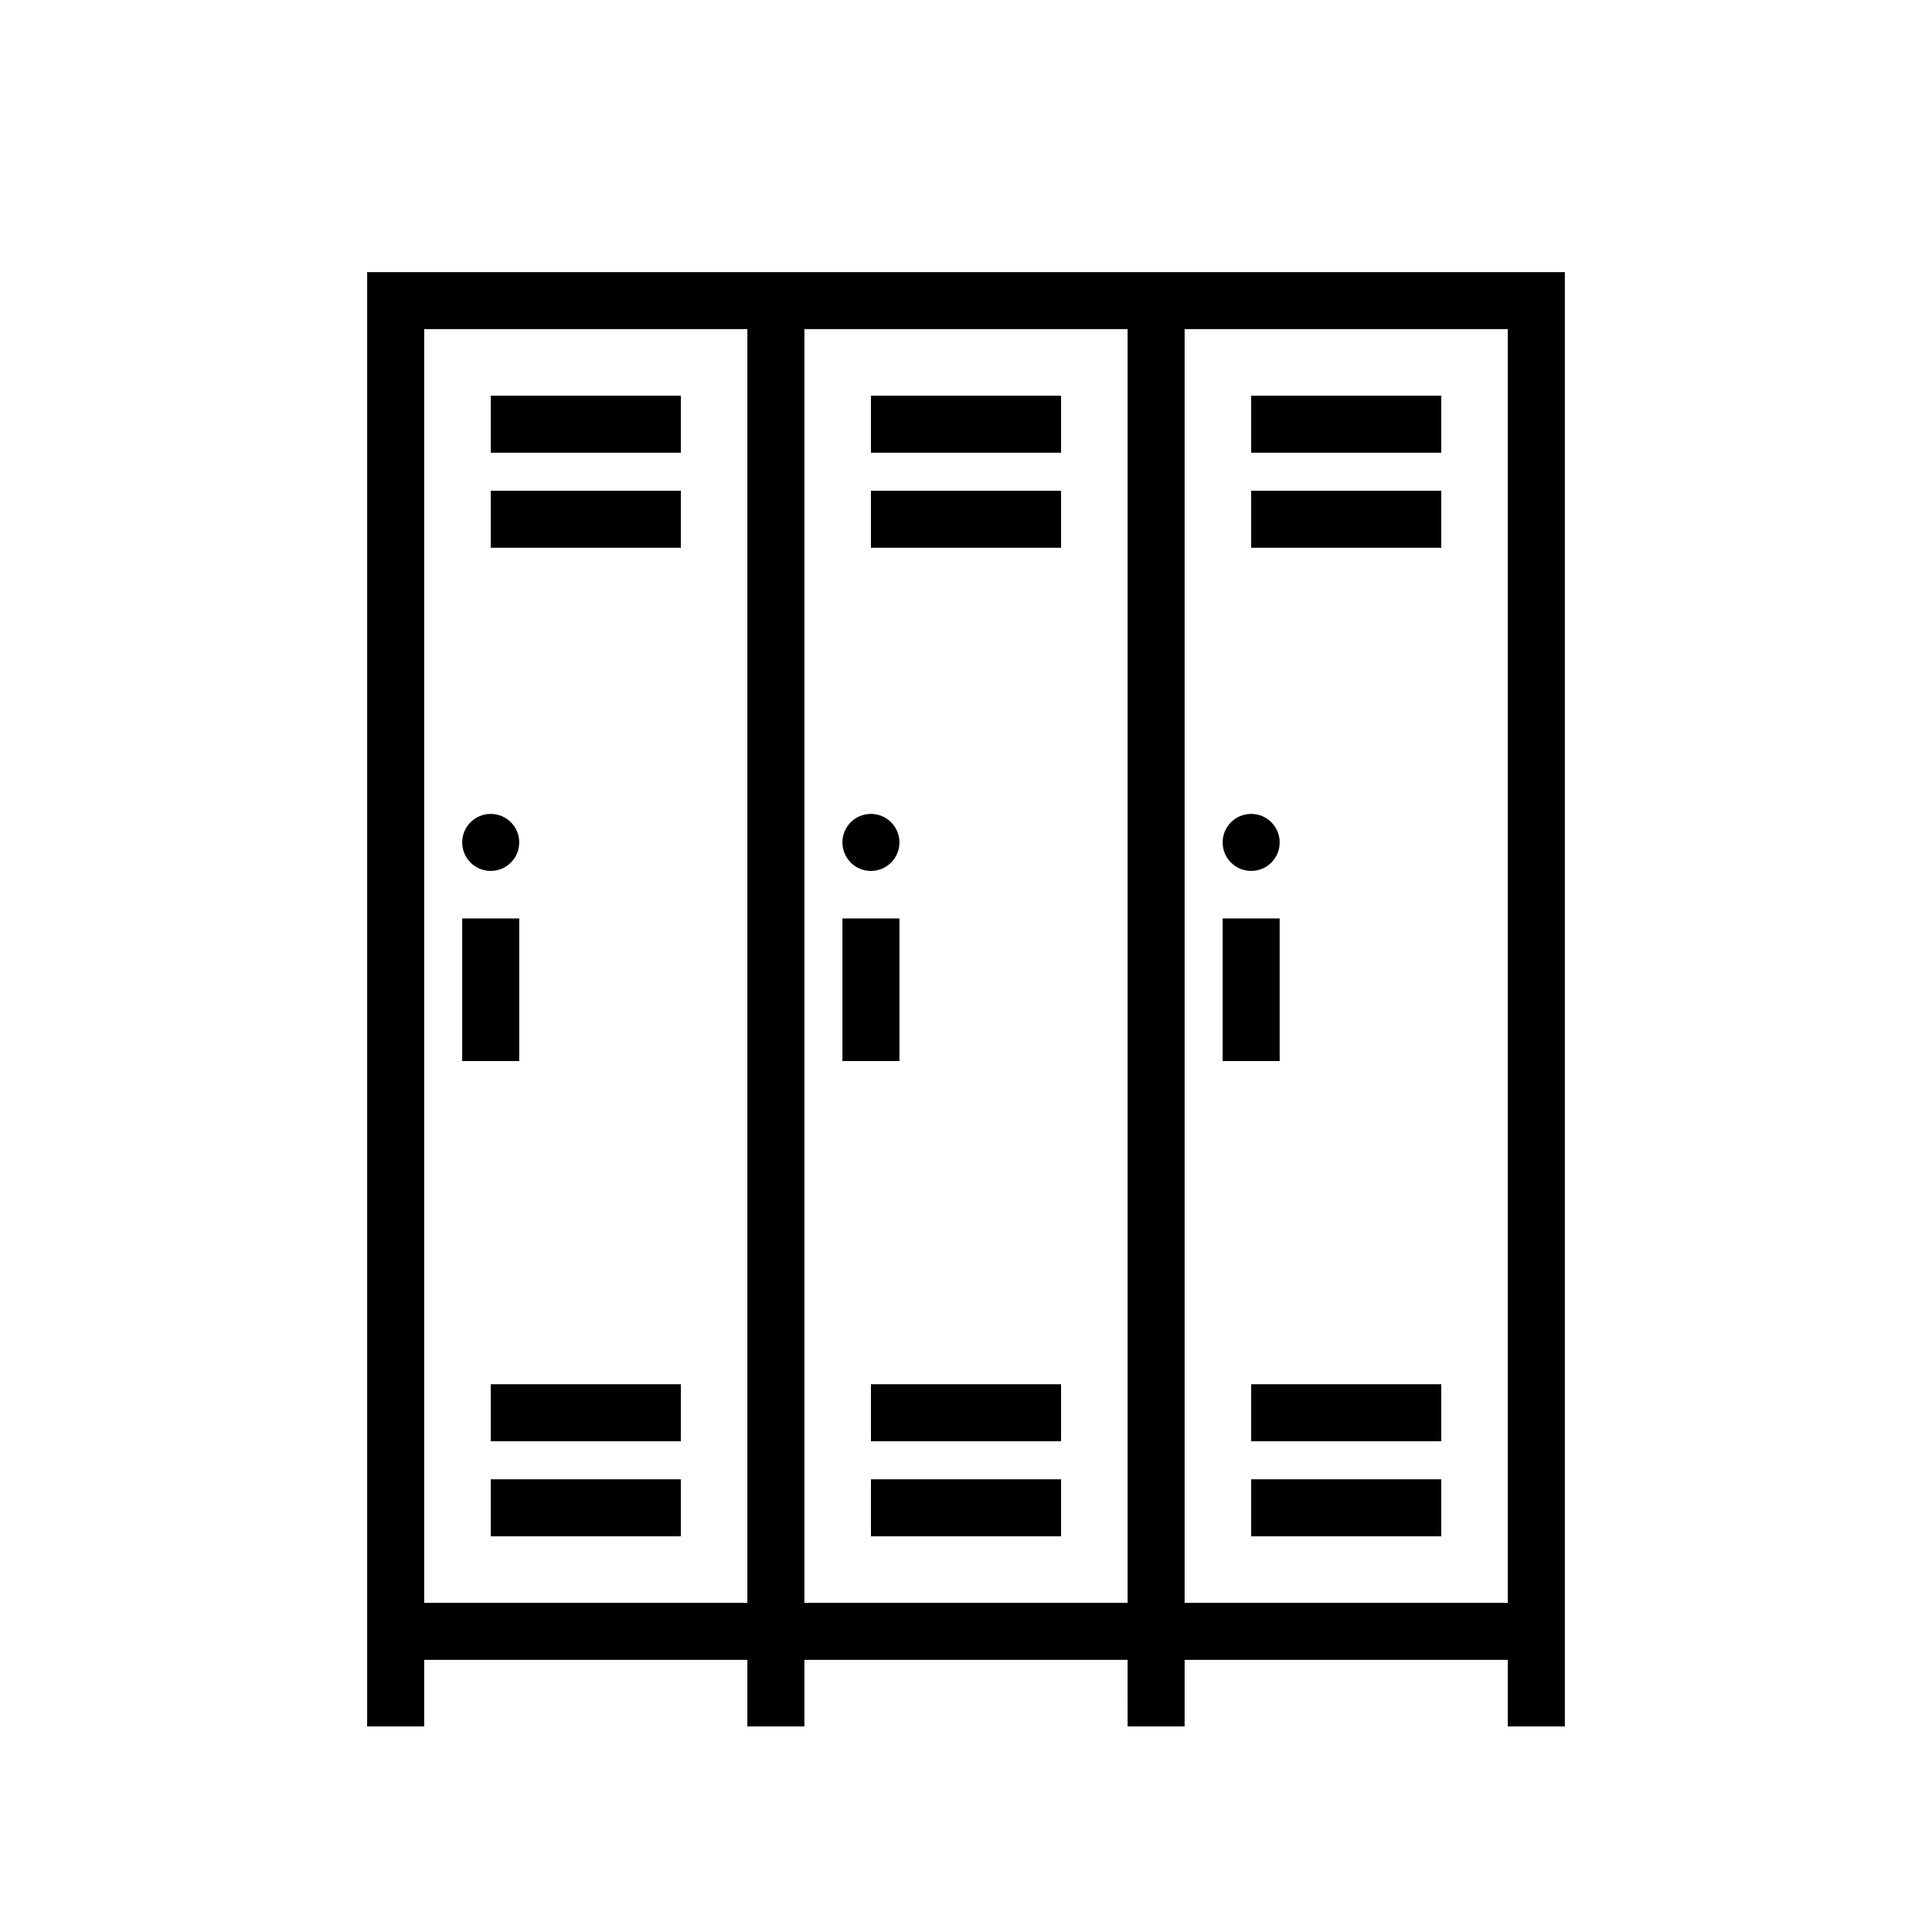 <?xml version="1.0" encoding="UTF-8"?>
<!-- The Best Svg Icon site in the world: iconSvg.co, Visit us! https://iconsvg.co -->
<svg fill="#000000" width="800px" height="800px" version="1.1" viewBox="144 144 512 512" xmlns="http://www.w3.org/2000/svg">
 <g>
  <path d="m241.3 216.11v385.41h15.113v-17.633h85.648v17.633h15.113v-17.633h85.648l0.004 17.633h15.113v-17.633h85.648v17.633h15.113v-385.41zm15.117 352.66v-337.55h85.648v337.55zm100.76 0v-337.55h85.648v337.55zm100.76 0v-337.55h85.648v337.55z"/>
  <path d="m274.05 248.86h50.383v15.113h-50.383z"/>
  <path d="m274.05 274.05h50.383v15.113h-50.383z"/>
  <path d="m374.81 248.86h50.383v15.113h-50.383z"/>
  <path d="m374.81 274.05h50.383v15.113h-50.383z"/>
  <path d="m475.57 248.86h50.383v15.113h-50.383z"/>
  <path d="m475.57 274.05h50.383v15.113h-50.383z"/>
  <path d="m266.49 387.4h15.113v37.785h-15.113z"/>
  <path d="m367.25 387.4h15.113v37.785h-15.113z"/>
  <path d="m468.01 387.4h15.113v37.785h-15.113z"/>
  <path d="m274.05 510.84h50.383v15.113h-50.383z"/>
  <path d="m274.05 536.03h50.383v15.113h-50.383z"/>
  <path d="m374.81 510.84h50.383v15.113h-50.383z"/>
  <path d="m374.81 536.03h50.383v15.113h-50.383z"/>
  <path d="m475.57 510.84h50.383v15.113h-50.383z"/>
  <path d="m475.57 536.03h50.383v15.113h-50.383z"/>
  <path d="m281.6 367.25c0 4.176-3.383 7.559-7.555 7.559-4.176 0-7.559-3.383-7.559-7.559 0-4.172 3.383-7.555 7.559-7.555 4.172 0 7.555 3.383 7.555 7.555"/>
  <path d="m382.36 367.25c0 4.176-3.383 7.559-7.555 7.559-4.176 0-7.559-3.383-7.559-7.559 0-4.172 3.383-7.555 7.559-7.555 4.172 0 7.555 3.383 7.555 7.555"/>
  <path d="m483.13 367.25c0 4.176-3.387 7.559-7.559 7.559-4.176 0-7.559-3.383-7.559-7.559 0-4.172 3.383-7.555 7.559-7.555 4.172 0 7.559 3.383 7.559 7.555"/>
 </g>
</svg>